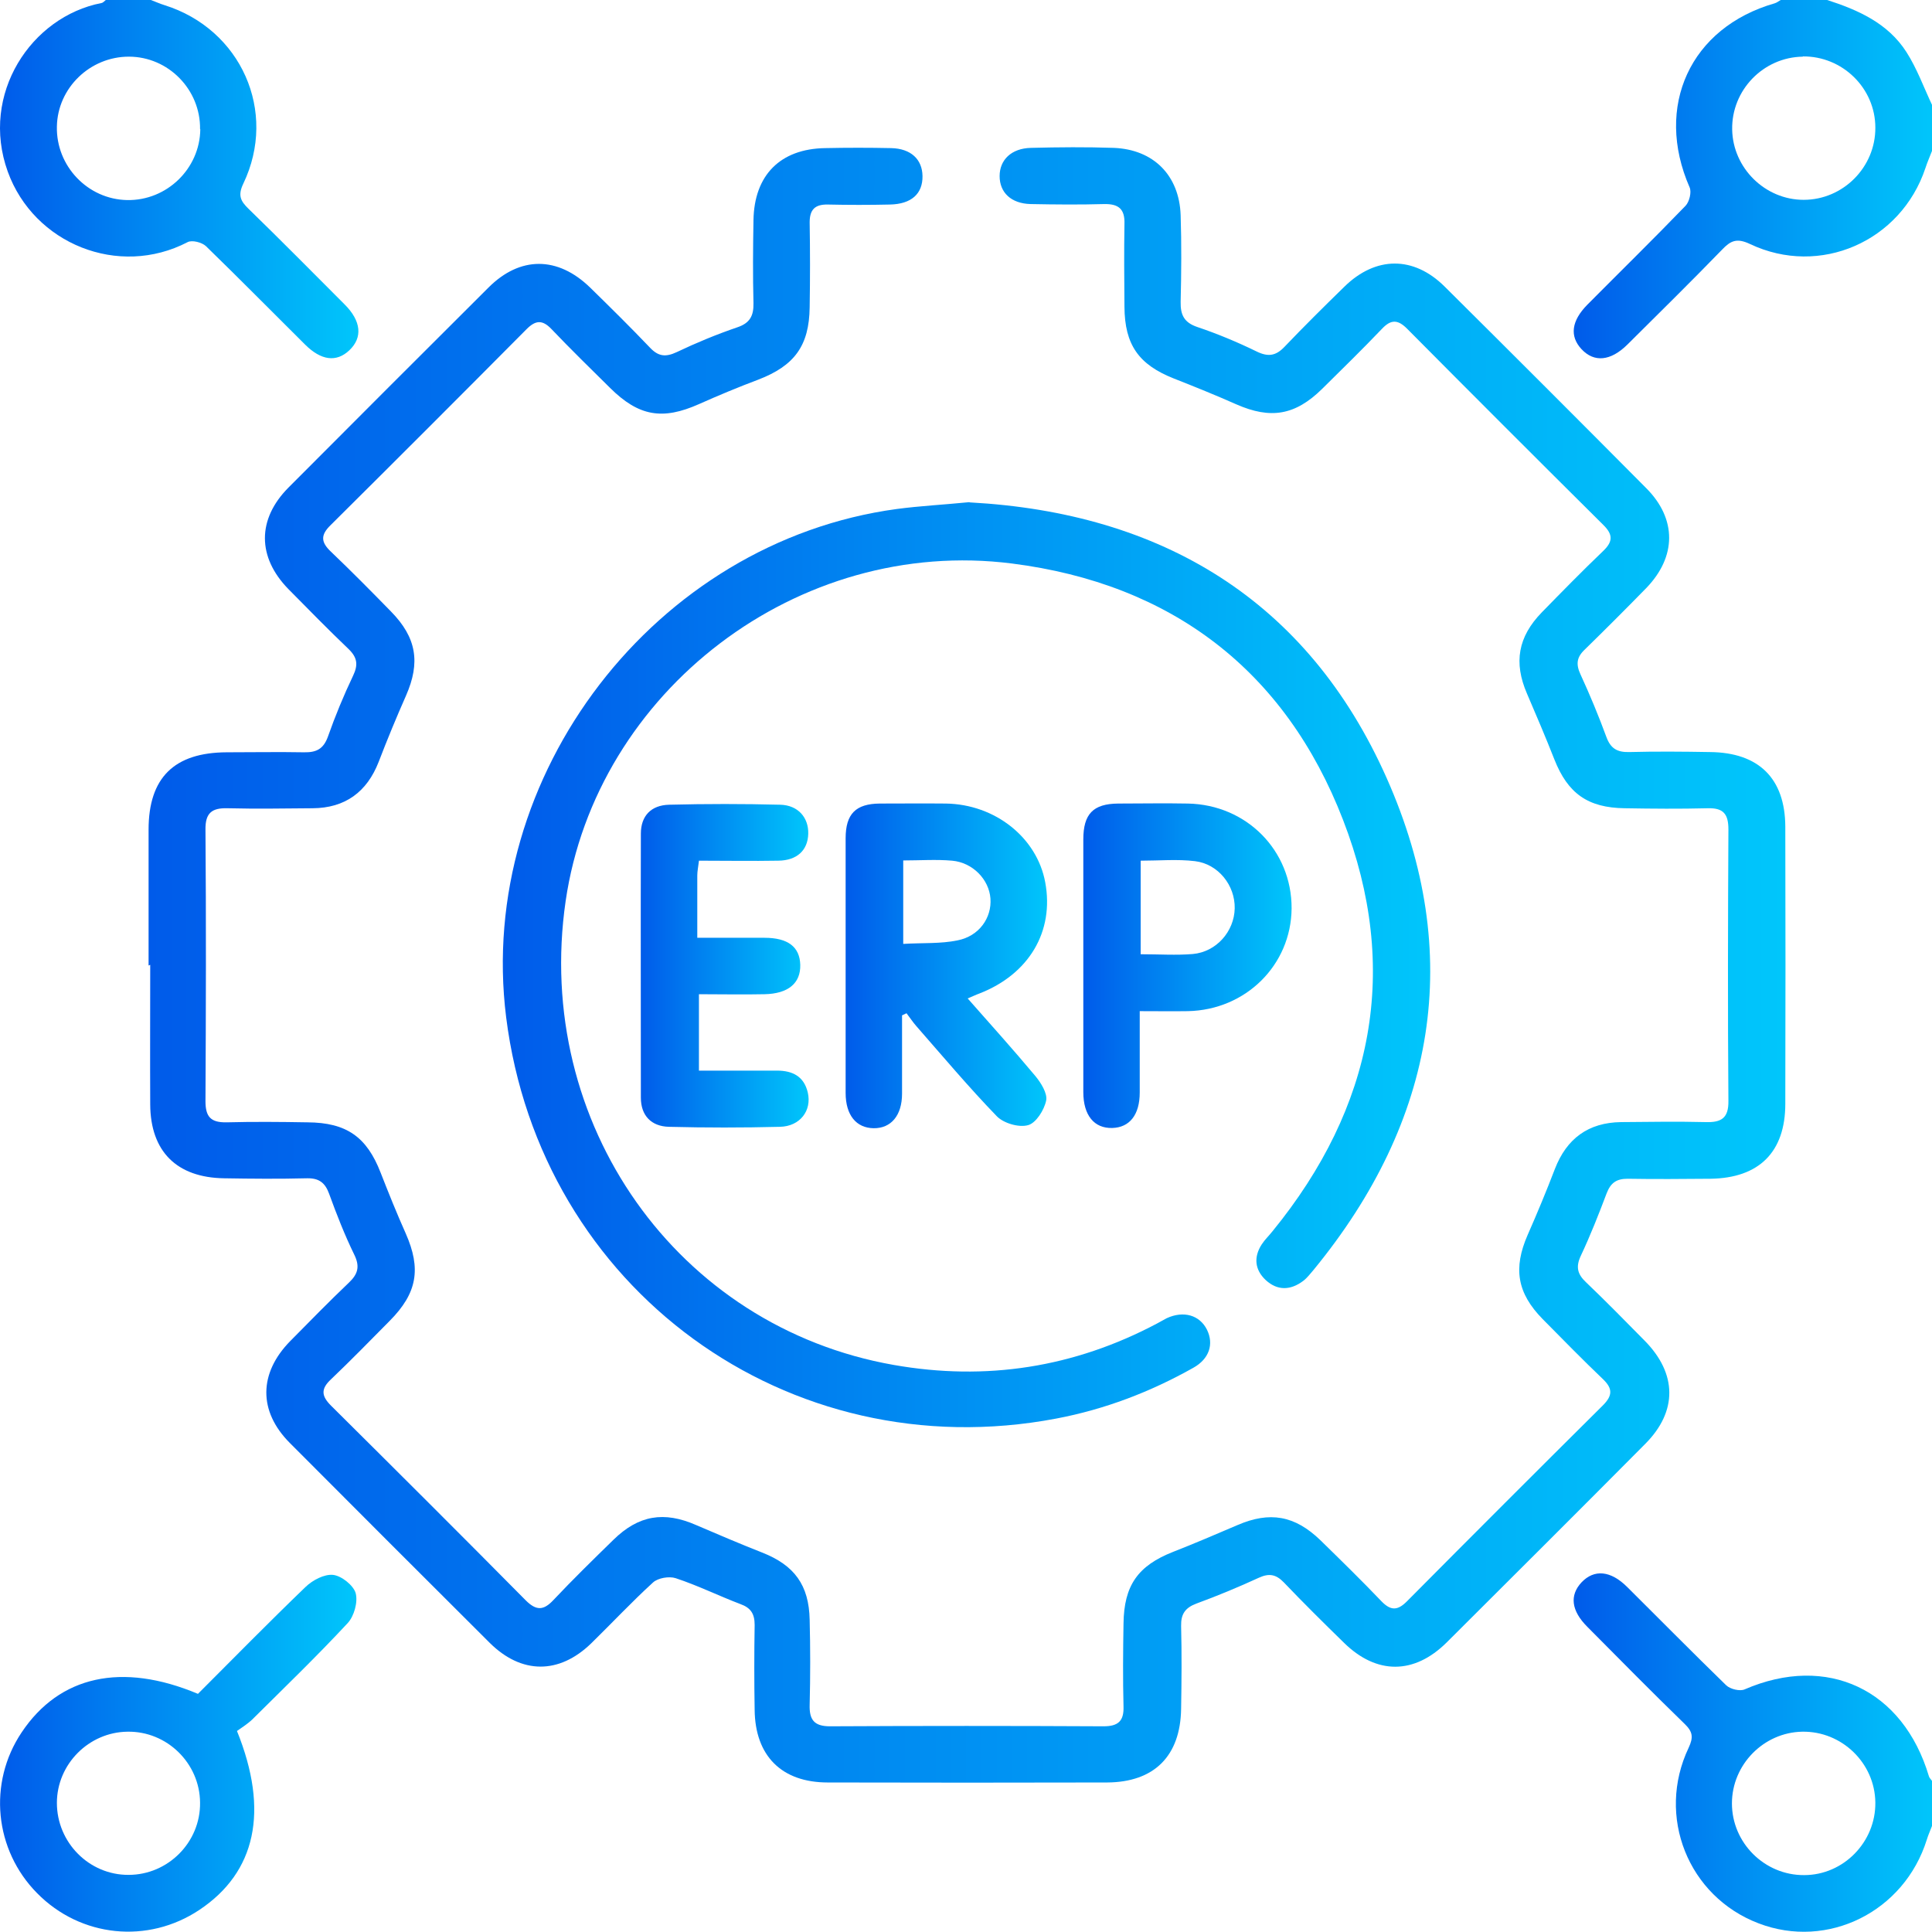 <svg xmlns="http://www.w3.org/2000/svg" xmlns:xlink="http://www.w3.org/1999/xlink" id="Layer_1" data-name="Layer 1" viewBox="0 0 82.18 82.17"><defs><style>      .cls-1 {        fill: url(#linear-gradient);      }      .cls-1, .cls-2, .cls-3, .cls-4, .cls-5, .cls-6, .cls-7, .cls-8, .cls-9 {        stroke-width: 0px;      }      .cls-2 {        fill: url(#linear-gradient-6);      }      .cls-3 {        fill: url(#linear-gradient-5);      }      .cls-4 {        fill: url(#linear-gradient-2);      }      .cls-5 {        fill: url(#linear-gradient-7);      }      .cls-6 {        fill: url(#linear-gradient-3);      }      .cls-7 {        fill: url(#linear-gradient-9);      }      .cls-8 {        fill: url(#linear-gradient-8);      }      .cls-9 {        fill: url(#linear-gradient-4);      }    </style><linearGradient id="linear-gradient" x1="66.94" y1="7.62" x2="82.18" y2="7.62" gradientUnits="userSpaceOnUse"><stop offset="0" stop-color="#005bea"></stop><stop offset="1" stop-color="#00c6fb"></stop></linearGradient><linearGradient id="linear-gradient-2" x1="66.94" y1="74.55" y2="74.55" xlink:href="#linear-gradient"></linearGradient><linearGradient id="linear-gradient-3" x1="0" y1="7.62" x2="15.24" y2="7.62" xlink:href="#linear-gradient"></linearGradient><linearGradient id="linear-gradient-4" x1="6.31" y1="41.08" x2="75.88" y2="41.08" xlink:href="#linear-gradient"></linearGradient><linearGradient id="linear-gradient-5" x1="21.4" y1="41.04" x2="60.84" y2="41.04" xlink:href="#linear-gradient"></linearGradient><linearGradient id="linear-gradient-6" x1="0" y1="74.57" x2="15.16" y2="74.57" xlink:href="#linear-gradient"></linearGradient><linearGradient id="linear-gradient-7" x1="35.97" y1="41.08" x2="44.54" y2="41.08" xlink:href="#linear-gradient"></linearGradient><linearGradient id="linear-gradient-8" x1="46.07" y1="41.08" x2="54.93" y2="41.08" xlink:href="#linear-gradient"></linearGradient><linearGradient id="linear-gradient-9" x1="27.25" y1="41.08" x2="34.39" y2="41.08" xlink:href="#linear-gradient"></linearGradient></defs><path class="cls-1" d="M82.18,6.42c-.09.24-.2.48-.28.73-1.04,3.12-4.49,4.64-7.46,3.23-.57-.27-.83-.14-1.2.25-1.32,1.36-2.67,2.69-4.02,4.03-.71.7-1.41.77-1.95.19-.51-.55-.43-1.2.25-1.89,1.39-1.4,2.81-2.79,4.18-4.21.16-.17.26-.58.17-.78-1.51-3.45.03-6.8,3.62-7.83.1-.03.18-.1.27-.15.64,0,1.28,0,1.93,0,1.34.43,2.61.99,3.4,2.22.45.7.74,1.51,1.1,2.27v1.93ZM76.69,2.41c-1.68.02-3.04,1.42-3.01,3.1.03,1.64,1.4,2.99,3.04,2.99,1.68,0,3.06-1.39,3.05-3.07,0-1.68-1.4-3.05-3.09-3.03Z"></path><path class="cls-4" d="M82.18,77.67c-.07.19-.16.38-.22.58-.96,3.07-4.22,4.69-7.16,3.56-2.99-1.14-4.36-4.55-2.97-7.47.21-.45.17-.68-.17-1.01-1.4-1.36-2.77-2.75-4.14-4.13-.69-.69-.76-1.34-.25-1.89.54-.57,1.24-.51,1.95.2,1.4,1.39,2.79,2.8,4.21,4.18.17.16.58.26.78.17,3.51-1.52,6.74,0,7.84,3.7.02.07.09.13.13.19v1.93ZM79.77,76.67c-.02-1.68-1.43-3.04-3.11-3.01-1.64.03-2.99,1.4-2.99,3.05,0,1.68,1.39,3.06,3.07,3.05,1.68,0,3.05-1.41,3.03-3.09Z"></path><path class="cls-6" d="M6.42,0c.19.07.38.16.58.22,3.25,1.02,4.82,4.52,3.35,7.59-.24.5-.12.74.22,1.07,1.38,1.34,2.73,2.71,4.09,4.07.71.71.77,1.41.2,1.95-.55.52-1.2.44-1.89-.25-1.4-1.39-2.79-2.8-4.21-4.18-.17-.16-.59-.27-.78-.17-2.94,1.53-6.54.07-7.65-3C-.86,4,1.33.71,4.31.13c.07-.01.13-.08.19-.13.64,0,1.28,0,1.93,0ZM8.51,5.49c.02-1.68-1.35-3.08-3.03-3.08-1.65,0-3.03,1.33-3.06,2.97-.04,1.68,1.31,3.1,2.99,3.13,1.68.03,3.09-1.33,3.11-3.01Z"></path><path class="cls-9" d="M6.32,41.07c0-1.93,0-3.85,0-5.78,0-2.21,1.09-3.28,3.32-3.29,1.1,0,2.19-.02,3.29,0,.53.01.83-.14,1.02-.67.31-.88.67-1.75,1.07-2.59.22-.46.18-.77-.19-1.13-.87-.83-1.71-1.69-2.56-2.55-1.33-1.36-1.34-2.97,0-4.32,2.83-2.84,5.67-5.68,8.51-8.51,1.34-1.34,2.94-1.34,4.32,0,.86.84,1.72,1.69,2.55,2.56.35.37.66.41,1.13.19.84-.4,1.71-.76,2.59-1.06.53-.18.69-.49.68-1.02-.03-1.18-.02-2.35,0-3.53.03-1.92,1.14-3.04,3.05-3.07.94-.02,1.87-.02,2.81,0,.84.02,1.32.48,1.33,1.19.01.75-.47,1.19-1.38,1.21-.88.02-1.77.02-2.65,0-.55-.01-.77.22-.77.76.02,1.2.02,2.41,0,3.61-.02,1.64-.65,2.49-2.19,3.08-.85.32-1.69.67-2.52,1.04-1.55.69-2.56.52-3.78-.69-.84-.83-1.68-1.65-2.49-2.5-.39-.41-.68-.38-1.06,0-2.77,2.79-5.55,5.57-8.34,8.34-.43.42-.41.72.01,1.12.87.83,1.72,1.69,2.56,2.55,1.09,1.11,1.26,2.17.64,3.58-.41.93-.8,1.87-1.16,2.81-.5,1.29-1.43,1.97-2.81,1.98-1.2.01-2.41.03-3.61,0-.67-.02-.96.19-.95.91.03,3.85.02,7.7,0,11.55,0,.66.22.91.89.9,1.15-.03,2.3-.02,3.45,0,1.66.01,2.52.62,3.11,2.14.34.87.69,1.74,1.07,2.59.66,1.5.49,2.53-.68,3.71-.83.84-1.65,1.68-2.5,2.49-.44.41-.41.71,0,1.12,2.77,2.75,5.54,5.51,8.28,8.28.45.45.76.44,1.18-.01.83-.88,1.69-1.72,2.55-2.56,1.07-1.05,2.15-1.23,3.52-.63.93.4,1.87.8,2.81,1.17,1.37.54,1.99,1.38,2.02,2.86.03,1.2.03,2.41,0,3.61-.02.63.18.92.86.92,3.88-.02,7.76-.02,11.64,0,.62,0,.87-.22.85-.84-.03-1.18-.02-2.35,0-3.53.02-1.62.61-2.46,2.11-3.05.92-.36,1.83-.75,2.74-1.14,1.37-.59,2.43-.41,3.52.64.88.86,1.76,1.72,2.61,2.61.39.4.68.39,1.07,0,2.77-2.79,5.55-5.57,8.34-8.34.42-.42.42-.72,0-1.12-.87-.83-1.71-1.69-2.56-2.55-1.09-1.11-1.26-2.16-.64-3.58.41-.93.8-1.87,1.16-2.81.5-1.29,1.42-1.97,2.81-1.99,1.2-.01,2.41-.03,3.61,0,.67.02.97-.18.96-.9-.03-3.85-.02-7.7,0-11.55,0-.65-.21-.92-.88-.9-1.18.03-2.35.02-3.53,0-1.57-.02-2.42-.63-2.99-2.07-.37-.94-.77-1.88-1.17-2.81-.57-1.32-.38-2.41.63-3.45.86-.88,1.72-1.76,2.61-2.61.43-.41.42-.71,0-1.12-2.79-2.77-5.57-5.55-8.34-8.34-.39-.39-.68-.4-1.06,0-.83.87-1.69,1.71-2.55,2.56-1.15,1.13-2.19,1.3-3.65.66-.88-.39-1.77-.75-2.66-1.1-1.49-.59-2.09-1.43-2.1-3.05-.01-1.18-.02-2.35,0-3.53.02-.63-.25-.85-.86-.84-1.04.03-2.09.02-3.13,0-.83-.02-1.32-.49-1.32-1.19,0-.69.5-1.18,1.33-1.2,1.18-.03,2.36-.04,3.53,0,1.69.07,2.78,1.17,2.84,2.86.04,1.23.03,2.46,0,3.69-.01.56.15.88.71,1.07.86.29,1.7.64,2.52,1.04.49.24.82.19,1.19-.2.83-.87,1.69-1.72,2.55-2.56,1.33-1.3,2.94-1.31,4.26,0,2.87,2.85,5.72,5.7,8.57,8.57,1.31,1.31,1.3,2.92,0,4.26-.86.88-1.73,1.75-2.61,2.61-.35.33-.38.63-.18,1.06.4.87.77,1.76,1.1,2.66.18.49.46.65.96.64,1.15-.03,2.3-.02,3.45,0,2.07.02,3.19,1.12,3.2,3.17.01,3.93.01,7.86,0,11.79,0,2.06-1.12,3.16-3.18,3.19-1.18.01-2.35.02-3.53,0-.48,0-.72.18-.89.62-.34.9-.69,1.79-1.1,2.66-.22.47-.14.78.22,1.12.85.81,1.67,1.65,2.5,2.49,1.38,1.4,1.4,3,.03,4.38-2.81,2.83-5.63,5.64-8.45,8.45-1.39,1.38-2.99,1.38-4.38.01-.86-.84-1.72-1.69-2.55-2.56-.33-.34-.62-.4-1.06-.2-.87.4-1.76.77-2.66,1.1-.48.18-.66.45-.65.95.03,1.18.02,2.35,0,3.53-.03,2-1.14,3.12-3.15,3.13-3.96.01-7.92.01-11.88,0-1.96,0-3.09-1.13-3.11-3.09-.02-1.2-.02-2.41,0-3.61,0-.47-.16-.73-.61-.89-.92-.35-1.81-.79-2.75-1.1-.28-.09-.75-.01-.96.18-.91.83-1.75,1.73-2.63,2.59-1.37,1.33-2.97,1.32-4.32-.02-2.84-2.83-5.68-5.67-8.51-8.51-1.33-1.34-1.32-2.95.02-4.32.83-.84,1.65-1.68,2.5-2.49.38-.36.48-.68.23-1.19-.41-.84-.75-1.71-1.07-2.59-.17-.47-.43-.67-.94-.66-1.18.03-2.35.02-3.53,0-2.01-.03-3.13-1.14-3.14-3.14-.01-1.98,0-3.96,0-5.94Z"></path><path class="cls-3" d="M41.25,21.37c8.13.44,14.37,4.14,17.74,11.74,3.32,7.48,2.09,14.56-3.11,20.9-.14.16-.27.34-.44.47-.54.41-1.1.43-1.6-.03-.47-.44-.52-.98-.17-1.52.13-.2.31-.37.46-.56,4.3-5.27,5.45-11.16,3-17.49-2.46-6.37-7.31-10.05-14.08-10.91-9.11-1.16-17.69,5.43-18.99,14.36-1.37,9.45,4.74,18.11,13.96,19.73,3.92.69,7.66.11,11.19-1.76.14-.07.28-.16.42-.23.72-.33,1.4-.13,1.71.49.3.61.1,1.24-.58,1.62-1.83,1.03-3.77,1.77-5.83,2.16-11.42,2.17-21.95-5.52-23.4-17.07-1.29-10.3,6.34-20.23,16.62-21.62.98-.13,1.97-.18,3.08-.29Z"></path><path class="cls-2" d="M8.42,72.05c1.51-1.51,3.03-3.06,4.58-4.55.3-.29.8-.55,1.17-.51.36.04.87.45.96.78.1.38-.07.98-.34,1.27-1.31,1.41-2.69,2.74-4.06,4.1-.21.2-.47.36-.65.49,1.38,3.41.8,6.01-1.6,7.61-2.19,1.46-5.05,1.17-6.9-.71-1.82-1.84-2.1-4.69-.66-6.84,1.61-2.41,4.26-3,7.5-1.64ZM8.51,76.68c-.01-1.68-1.41-3.05-3.09-3.02-1.64.02-3,1.38-3,3.03,0,1.68,1.37,3.07,3.05,3.06,1.68,0,3.06-1.39,3.04-3.07Z"></path><path class="cls-5" d="M41.17,42.48c.99,1.12,1.95,2.19,2.87,3.29.24.29.52.74.46,1.04-.08.4-.43.96-.77,1.05-.39.11-1.04-.08-1.33-.38-1.19-1.23-2.29-2.54-3.42-3.83-.15-.17-.28-.37-.42-.55-.06.03-.13.06-.19.09,0,1.11,0,2.22,0,3.33,0,.93-.47,1.48-1.21,1.47-.74-.01-1.19-.56-1.19-1.5,0-3.61,0-7.22,0-10.83,0-1.04.43-1.47,1.45-1.48.94,0,1.87-.01,2.81,0,2.1.03,3.88,1.45,4.23,3.35.39,2.09-.69,3.91-2.8,4.73-.14.05-.28.12-.5.21ZM38.42,40.15c.83-.05,1.59,0,2.31-.15.92-.18,1.46-.96,1.4-1.78-.06-.81-.75-1.53-1.63-1.61-.68-.06-1.37-.01-2.08-.01v3.55Z"></path><path class="cls-8" d="M48.48,43.01c0,1.23,0,2.35,0,3.46,0,.95-.43,1.49-1.17,1.51-.77.02-1.23-.54-1.23-1.53,0-3.58,0-7.16,0-10.74,0-1.09.42-1.52,1.48-1.53.99,0,1.98-.02,2.97,0,2.5.05,4.42,2,4.41,4.46-.02,2.41-1.95,4.32-4.41,4.37-.64.01-1.28,0-2.04,0ZM48.52,40.59c.8,0,1.51.05,2.22-.01,1-.09,1.76-.96,1.78-1.94.02-.98-.7-1.89-1.69-2.01-.75-.09-1.52-.02-2.31-.02v3.98Z"></path><path class="cls-7" d="M29.73,36.62c-.03.26-.07.44-.07.62,0,.85,0,1.7,0,2.65,1,0,1.93,0,2.86,0,1,0,1.5.39,1.52,1.15.02.78-.51,1.23-1.52,1.25-.91.02-1.82,0-2.79,0v3.25c1.1,0,2.21,0,3.32,0,.67,0,1.15.25,1.31.93.18.77-.33,1.44-1.18,1.46-1.58.04-3.16.04-4.73,0-.74-.02-1.19-.47-1.19-1.24,0-3.74-.01-7.49,0-11.23,0-.76.44-1.21,1.2-1.23,1.58-.04,3.16-.04,4.73,0,.76.02,1.21.55,1.19,1.24-.02.7-.48,1.13-1.27,1.14-1.12.02-2.23,0-3.38,0Z"></path></svg>